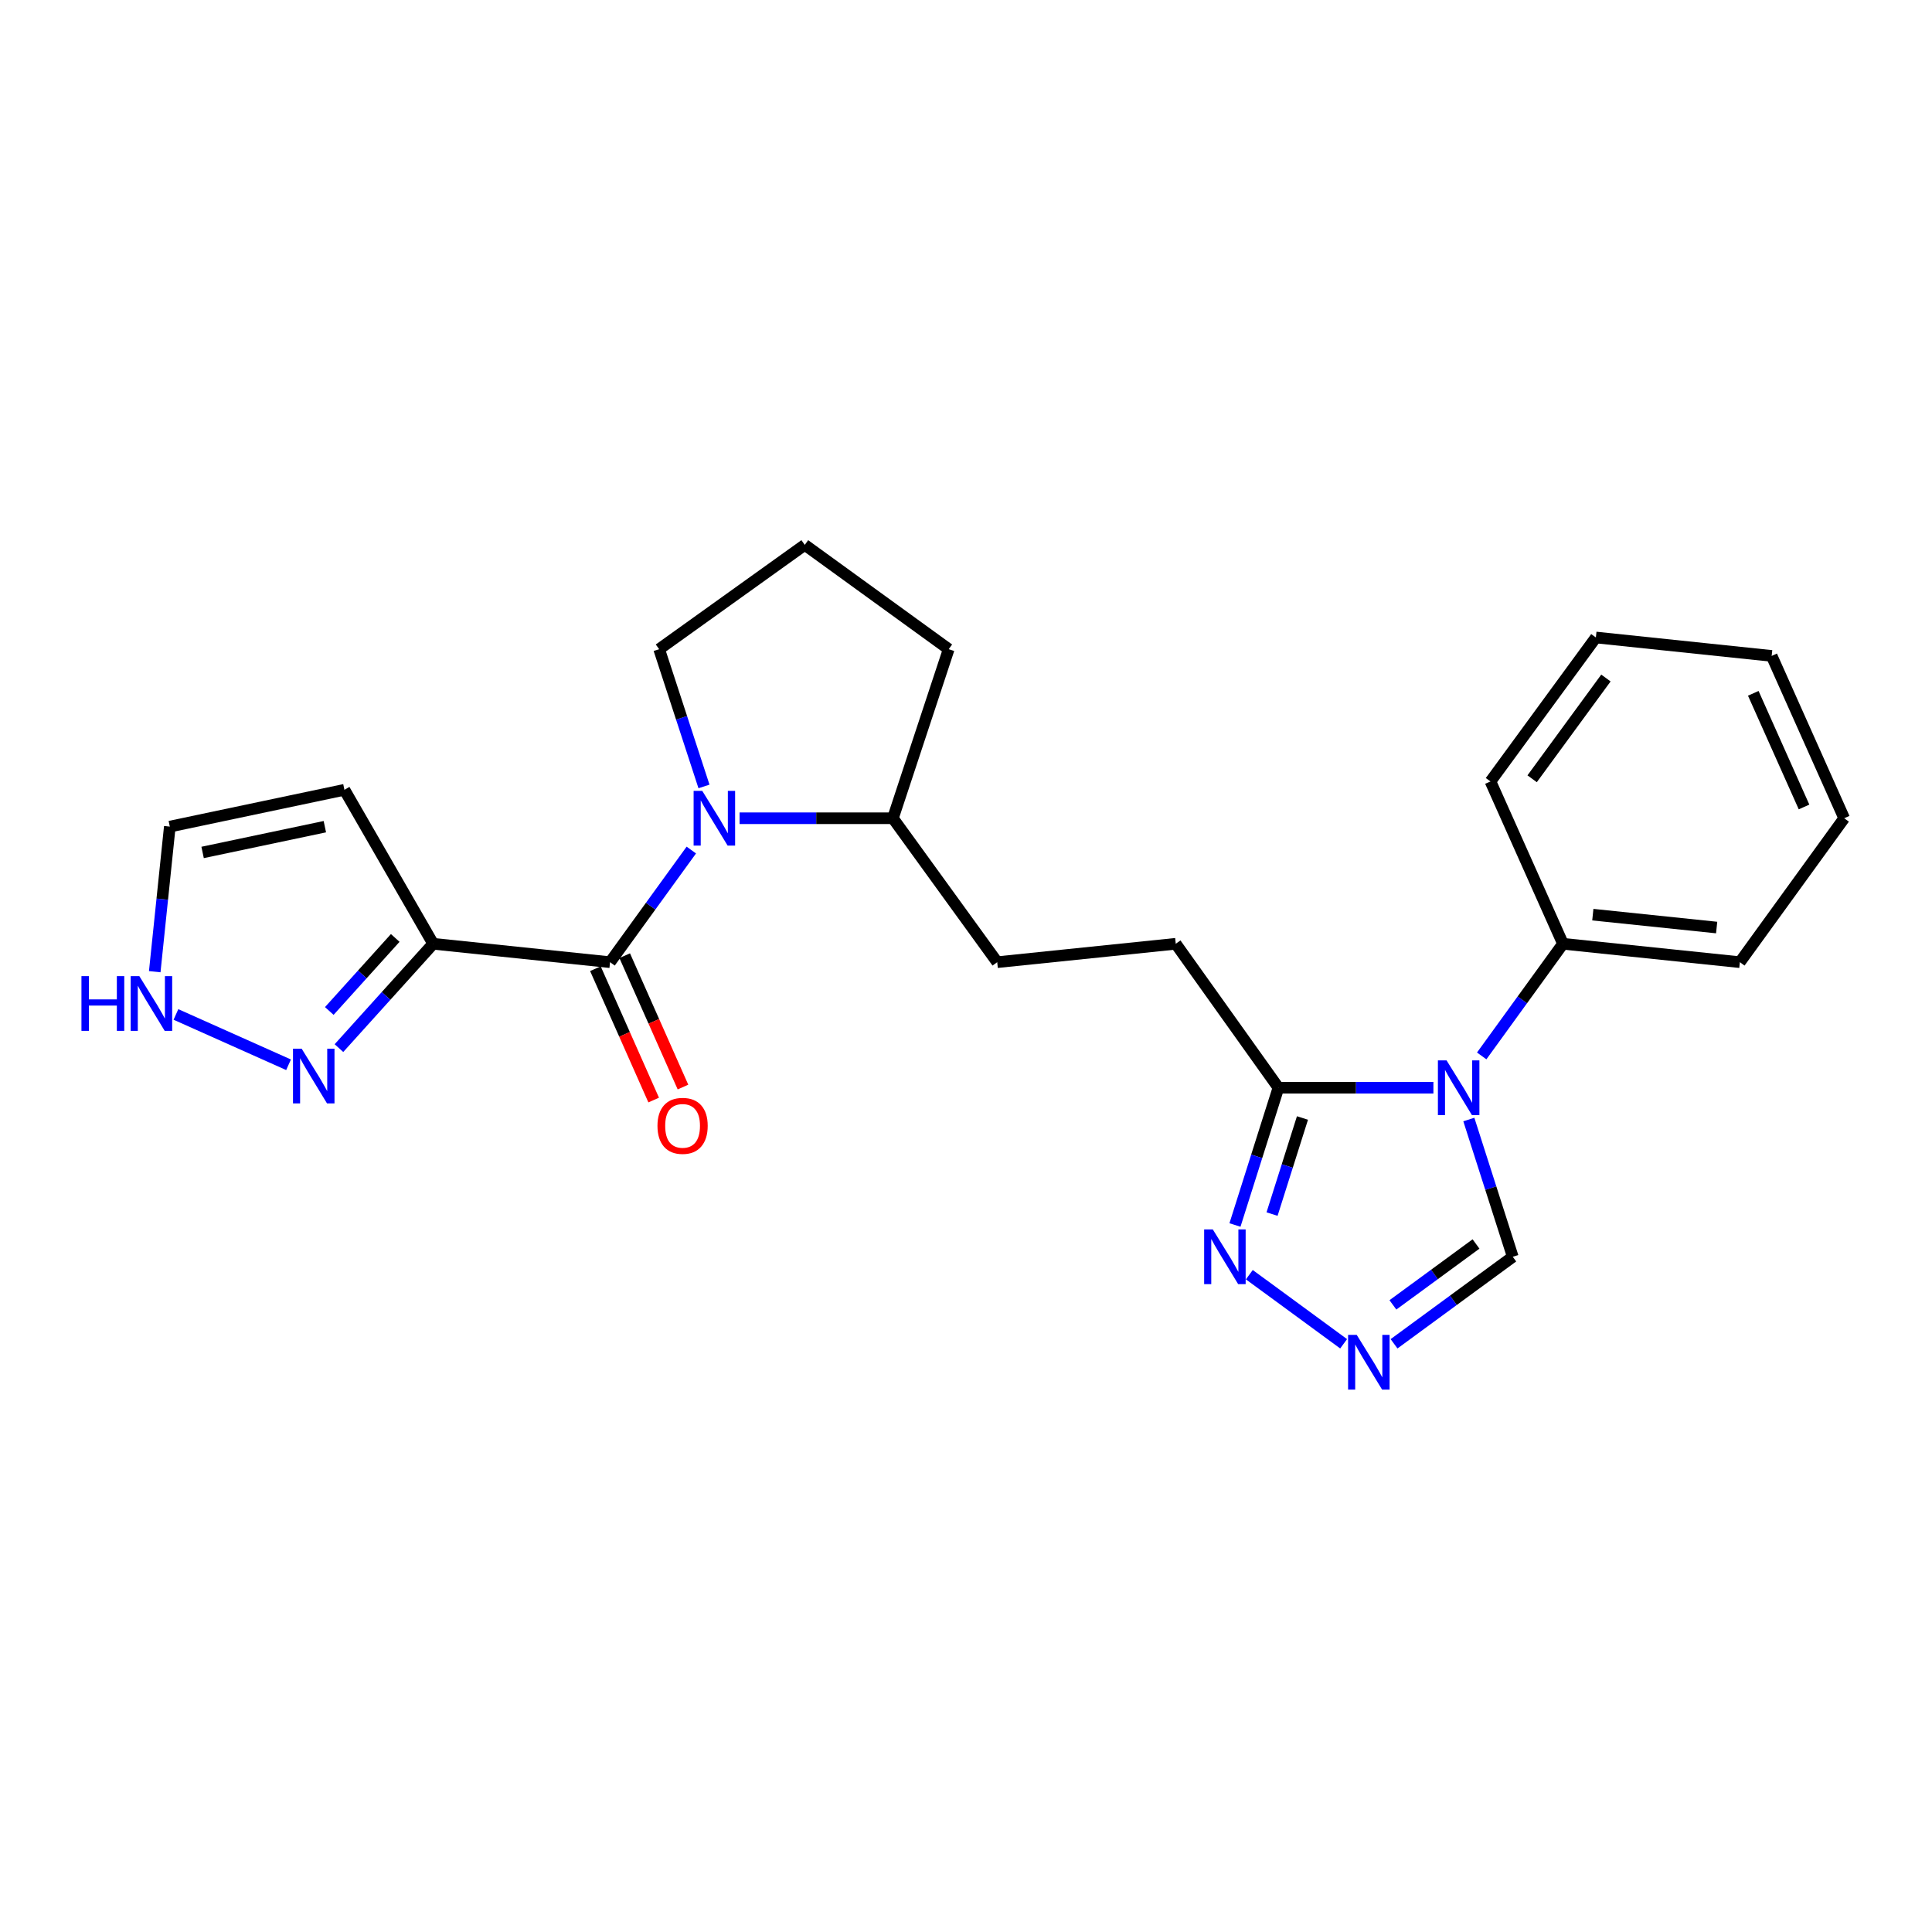 <?xml version='1.0' encoding='iso-8859-1'?>
<svg version='1.1' baseProfile='full'
              xmlns='http://www.w3.org/2000/svg'
                      xmlns:rdkit='http://www.rdkit.org/xml'
                      xmlns:xlink='http://www.w3.org/1999/xlink'
                  xml:space='preserve'
width='1000px' height='1000px' viewBox='0 0 1000 1000'>
<!-- END OF HEADER -->
<rect style='opacity:1.0;fill:#FFFFFF;stroke:none' width='1000' height='1000' x='0' y='0'> </rect>
<path class='bond-3' d='M 741.926,563.005 L 701.82,563.005' style='fill:none;fill-rule:evenodd;stroke:#0000FF;stroke-width:6px;stroke-linecap:butt;stroke-linejoin:miter;stroke-opacity:1' />
<path class='bond-3' d='M 701.82,563.005 L 661.713,563.005' style='fill:none;fill-rule:evenodd;stroke:#000000;stroke-width:6px;stroke-linecap:butt;stroke-linejoin:miter;stroke-opacity:1' />
<path class='bond-7' d='M 760.266,579.462 L 771.637,614.986' style='fill:none;fill-rule:evenodd;stroke:#0000FF;stroke-width:6px;stroke-linecap:butt;stroke-linejoin:miter;stroke-opacity:1' />
<path class='bond-7' d='M 771.637,614.986 L 783.008,650.51' style='fill:none;fill-rule:evenodd;stroke:#000000;stroke-width:6px;stroke-linecap:butt;stroke-linejoin:miter;stroke-opacity:1' />
<path class='bond-11' d='M 766.926,546.544 L 787.959,517.519' style='fill:none;fill-rule:evenodd;stroke:#0000FF;stroke-width:6px;stroke-linecap:butt;stroke-linejoin:miter;stroke-opacity:1' />
<path class='bond-11' d='M 787.959,517.519 L 808.991,488.495' style='fill:none;fill-rule:evenodd;stroke:#000000;stroke-width:6px;stroke-linecap:butt;stroke-linejoin:miter;stroke-opacity:1' />
<path class='bond-0' d='M 315.763,498.025 L 336.795,469.005' style='fill:none;fill-rule:evenodd;stroke:#000000;stroke-width:6px;stroke-linecap:butt;stroke-linejoin:miter;stroke-opacity:1' />
<path class='bond-0' d='M 336.795,469.005 L 357.827,439.984' style='fill:none;fill-rule:evenodd;stroke:#0000FF;stroke-width:6px;stroke-linecap:butt;stroke-linejoin:miter;stroke-opacity:1' />
<path class='bond-2' d='M 315.763,498.025 L 224.202,488.495' style='fill:none;fill-rule:evenodd;stroke:#000000;stroke-width:6px;stroke-linecap:butt;stroke-linejoin:miter;stroke-opacity:1' />
<path class='bond-12' d='M 308.181,501.389 L 323.262,535.386' style='fill:none;fill-rule:evenodd;stroke:#000000;stroke-width:6px;stroke-linecap:butt;stroke-linejoin:miter;stroke-opacity:1' />
<path class='bond-12' d='M 323.262,535.386 L 338.343,569.384' style='fill:none;fill-rule:evenodd;stroke:#FF0000;stroke-width:6px;stroke-linecap:butt;stroke-linejoin:miter;stroke-opacity:1' />
<path class='bond-12' d='M 323.346,494.661 L 338.427,528.659' style='fill:none;fill-rule:evenodd;stroke:#000000;stroke-width:6px;stroke-linecap:butt;stroke-linejoin:miter;stroke-opacity:1' />
<path class='bond-12' d='M 338.427,528.659 L 353.508,562.657' style='fill:none;fill-rule:evenodd;stroke:#FF0000;stroke-width:6px;stroke-linecap:butt;stroke-linejoin:miter;stroke-opacity:1' />
<path class='bond-1' d='M 382.807,423.524 L 422.486,423.524' style='fill:none;fill-rule:evenodd;stroke:#0000FF;stroke-width:6px;stroke-linecap:butt;stroke-linejoin:miter;stroke-opacity:1' />
<path class='bond-1' d='M 422.486,423.524 L 462.166,423.524' style='fill:none;fill-rule:evenodd;stroke:#000000;stroke-width:6px;stroke-linecap:butt;stroke-linejoin:miter;stroke-opacity:1' />
<path class='bond-16' d='M 364.38,407.063 L 352.777,371.541' style='fill:none;fill-rule:evenodd;stroke:#0000FF;stroke-width:6px;stroke-linecap:butt;stroke-linejoin:miter;stroke-opacity:1' />
<path class='bond-16' d='M 352.777,371.541 L 341.175,336.018' style='fill:none;fill-rule:evenodd;stroke:#000000;stroke-width:6px;stroke-linecap:butt;stroke-linejoin:miter;stroke-opacity:1' />
<path class='bond-6' d='M 224.202,488.495 L 199.82,515.498' style='fill:none;fill-rule:evenodd;stroke:#000000;stroke-width:6px;stroke-linecap:butt;stroke-linejoin:miter;stroke-opacity:1' />
<path class='bond-6' d='M 199.82,515.498 L 175.439,542.501' style='fill:none;fill-rule:evenodd;stroke:#0000FF;stroke-width:6px;stroke-linecap:butt;stroke-linejoin:miter;stroke-opacity:1' />
<path class='bond-6' d='M 204.574,485.477 L 187.507,504.379' style='fill:none;fill-rule:evenodd;stroke:#000000;stroke-width:6px;stroke-linecap:butt;stroke-linejoin:miter;stroke-opacity:1' />
<path class='bond-6' d='M 187.507,504.379 L 170.439,523.281' style='fill:none;fill-rule:evenodd;stroke:#0000FF;stroke-width:6px;stroke-linecap:butt;stroke-linejoin:miter;stroke-opacity:1' />
<path class='bond-9' d='M 224.202,488.495 L 178.274,408.795' style='fill:none;fill-rule:evenodd;stroke:#000000;stroke-width:6px;stroke-linecap:butt;stroke-linejoin:miter;stroke-opacity:1' />
<path class='bond-5' d='M 661.713,563.005 L 650.465,598.53' style='fill:none;fill-rule:evenodd;stroke:#000000;stroke-width:6px;stroke-linecap:butt;stroke-linejoin:miter;stroke-opacity:1' />
<path class='bond-5' d='M 650.465,598.53 L 639.217,634.056' style='fill:none;fill-rule:evenodd;stroke:#0000FF;stroke-width:6px;stroke-linecap:butt;stroke-linejoin:miter;stroke-opacity:1' />
<path class='bond-5' d='M 674.155,578.67 L 666.282,603.538' style='fill:none;fill-rule:evenodd;stroke:#000000;stroke-width:6px;stroke-linecap:butt;stroke-linejoin:miter;stroke-opacity:1' />
<path class='bond-5' d='M 666.282,603.538 L 658.408,628.406' style='fill:none;fill-rule:evenodd;stroke:#0000FF;stroke-width:6px;stroke-linecap:butt;stroke-linejoin:miter;stroke-opacity:1' />
<path class='bond-14' d='M 661.713,563.005 L 608.568,488.495' style='fill:none;fill-rule:evenodd;stroke:#000000;stroke-width:6px;stroke-linecap:butt;stroke-linejoin:miter;stroke-opacity:1' />
<path class='bond-4' d='M 721.557,695.541 L 752.283,673.026' style='fill:none;fill-rule:evenodd;stroke:#0000FF;stroke-width:6px;stroke-linecap:butt;stroke-linejoin:miter;stroke-opacity:1' />
<path class='bond-4' d='M 752.283,673.026 L 783.008,650.51' style='fill:none;fill-rule:evenodd;stroke:#000000;stroke-width:6px;stroke-linecap:butt;stroke-linejoin:miter;stroke-opacity:1' />
<path class='bond-4' d='M 720.968,675.404 L 742.476,659.643' style='fill:none;fill-rule:evenodd;stroke:#0000FF;stroke-width:6px;stroke-linecap:butt;stroke-linejoin:miter;stroke-opacity:1' />
<path class='bond-4' d='M 742.476,659.643 L 763.985,643.883' style='fill:none;fill-rule:evenodd;stroke:#000000;stroke-width:6px;stroke-linecap:butt;stroke-linejoin:miter;stroke-opacity:1' />
<path class='bond-24' d='M 695.459,695.541 L 646.652,659.776' style='fill:none;fill-rule:evenodd;stroke:#0000FF;stroke-width:6px;stroke-linecap:butt;stroke-linejoin:miter;stroke-opacity:1' />
<path class='bond-8' d='M 149.353,551.122 L 91.064,525.076' style='fill:none;fill-rule:evenodd;stroke:#0000FF;stroke-width:6px;stroke-linecap:butt;stroke-linejoin:miter;stroke-opacity:1' />
<path class='bond-27' d='M 80.09,502.947 L 83.991,465.397' style='fill:none;fill-rule:evenodd;stroke:#0000FF;stroke-width:6px;stroke-linecap:butt;stroke-linejoin:miter;stroke-opacity:1' />
<path class='bond-27' d='M 83.991,465.397 L 87.892,427.847' style='fill:none;fill-rule:evenodd;stroke:#000000;stroke-width:6px;stroke-linecap:butt;stroke-linejoin:miter;stroke-opacity:1' />
<path class='bond-13' d='M 178.274,408.795 L 87.892,427.847' style='fill:none;fill-rule:evenodd;stroke:#000000;stroke-width:6px;stroke-linecap:butt;stroke-linejoin:miter;stroke-opacity:1' />
<path class='bond-13' d='M 168.139,427.887 L 104.871,441.223' style='fill:none;fill-rule:evenodd;stroke:#000000;stroke-width:6px;stroke-linecap:butt;stroke-linejoin:miter;stroke-opacity:1' />
<path class='bond-10' d='M 462.166,423.524 L 516.159,498.025' style='fill:none;fill-rule:evenodd;stroke:#000000;stroke-width:6px;stroke-linecap:butt;stroke-linejoin:miter;stroke-opacity:1' />
<path class='bond-18' d='M 462.166,423.524 L 491.052,336.018' style='fill:none;fill-rule:evenodd;stroke:#000000;stroke-width:6px;stroke-linecap:butt;stroke-linejoin:miter;stroke-opacity:1' />
<path class='bond-19' d='M 808.991,488.495 L 900.552,498.025' style='fill:none;fill-rule:evenodd;stroke:#000000;stroke-width:6px;stroke-linecap:butt;stroke-linejoin:miter;stroke-opacity:1' />
<path class='bond-19' d='M 824.443,473.423 L 888.536,480.094' style='fill:none;fill-rule:evenodd;stroke:#000000;stroke-width:6px;stroke-linecap:butt;stroke-linejoin:miter;stroke-opacity:1' />
<path class='bond-20' d='M 808.991,488.495 L 771.46,404.473' style='fill:none;fill-rule:evenodd;stroke:#000000;stroke-width:6px;stroke-linecap:butt;stroke-linejoin:miter;stroke-opacity:1' />
<path class='bond-15' d='M 608.568,488.495 L 516.159,498.025' style='fill:none;fill-rule:evenodd;stroke:#000000;stroke-width:6px;stroke-linecap:butt;stroke-linejoin:miter;stroke-opacity:1' />
<path class='bond-26' d='M 341.175,336.018 L 416.551,282.025' style='fill:none;fill-rule:evenodd;stroke:#000000;stroke-width:6px;stroke-linecap:butt;stroke-linejoin:miter;stroke-opacity:1' />
<path class='bond-17' d='M 416.551,282.025 L 491.052,336.018' style='fill:none;fill-rule:evenodd;stroke:#000000;stroke-width:6px;stroke-linecap:butt;stroke-linejoin:miter;stroke-opacity:1' />
<path class='bond-22' d='M 900.552,498.025 L 954.545,423.524' style='fill:none;fill-rule:evenodd;stroke:#000000;stroke-width:6px;stroke-linecap:butt;stroke-linejoin:miter;stroke-opacity:1' />
<path class='bond-21' d='M 771.46,404.473 L 826.024,329.963' style='fill:none;fill-rule:evenodd;stroke:#000000;stroke-width:6px;stroke-linecap:butt;stroke-linejoin:miter;stroke-opacity:1' />
<path class='bond-21' d='M 793.029,403.098 L 831.225,350.941' style='fill:none;fill-rule:evenodd;stroke:#000000;stroke-width:6px;stroke-linecap:butt;stroke-linejoin:miter;stroke-opacity:1' />
<path class='bond-23' d='M 826.024,329.963 L 917.014,339.493' style='fill:none;fill-rule:evenodd;stroke:#000000;stroke-width:6px;stroke-linecap:butt;stroke-linejoin:miter;stroke-opacity:1' />
<path class='bond-25' d='M 954.545,423.524 L 917.014,339.493' style='fill:none;fill-rule:evenodd;stroke:#000000;stroke-width:6px;stroke-linecap:butt;stroke-linejoin:miter;stroke-opacity:1' />
<path class='bond-25' d='M 933.767,417.685 L 907.495,358.864' style='fill:none;fill-rule:evenodd;stroke:#000000;stroke-width:6px;stroke-linecap:butt;stroke-linejoin:miter;stroke-opacity:1' />
<path  class='atom-0' d='M 748.738 548.845
L 758.018 563.845
Q 758.938 565.325, 760.418 568.005
Q 761.898 570.685, 761.978 570.845
L 761.978 548.845
L 765.738 548.845
L 765.738 577.165
L 761.858 577.165
L 751.898 560.765
Q 750.738 558.845, 749.498 556.645
Q 748.298 554.445, 747.938 553.765
L 747.938 577.165
L 744.258 577.165
L 744.258 548.845
L 748.738 548.845
' fill='#0000FF'/>
<path  class='atom-2' d='M 363.496 409.364
L 372.776 424.364
Q 373.696 425.844, 375.176 428.524
Q 376.656 431.204, 376.736 431.364
L 376.736 409.364
L 380.496 409.364
L 380.496 437.684
L 376.616 437.684
L 366.656 421.284
Q 365.496 419.364, 364.256 417.164
Q 363.056 414.964, 362.696 414.284
L 362.696 437.684
L 359.016 437.684
L 359.016 409.364
L 363.496 409.364
' fill='#0000FF'/>
<path  class='atom-5' d='M 702.248 690.943
L 711.528 705.943
Q 712.448 707.423, 713.928 710.103
Q 715.408 712.783, 715.488 712.943
L 715.488 690.943
L 719.248 690.943
L 719.248 719.263
L 715.368 719.263
L 705.408 702.863
Q 704.248 700.943, 703.008 698.743
Q 701.808 696.543, 701.448 695.863
L 701.448 719.263
L 697.768 719.263
L 697.768 690.943
L 702.248 690.943
' fill='#0000FF'/>
<path  class='atom-6' d='M 627.747 636.35
L 637.027 651.35
Q 637.947 652.83, 639.427 655.51
Q 640.907 658.19, 640.987 658.35
L 640.987 636.35
L 644.747 636.35
L 644.747 664.67
L 640.867 664.67
L 630.907 648.27
Q 629.747 646.35, 628.507 644.15
Q 627.307 641.95, 626.947 641.27
L 626.947 664.67
L 623.267 664.67
L 623.267 636.35
L 627.747 636.35
' fill='#0000FF'/>
<path  class='atom-7' d='M 156.133 542.789
L 165.413 557.789
Q 166.333 559.269, 167.813 561.949
Q 169.293 564.629, 169.373 564.789
L 169.373 542.789
L 173.133 542.789
L 173.133 571.109
L 169.253 571.109
L 159.293 554.709
Q 158.133 552.789, 156.893 550.589
Q 155.693 548.389, 155.333 547.709
L 155.333 571.109
L 151.653 571.109
L 151.653 542.789
L 156.133 542.789
' fill='#0000FF'/>
<path  class='atom-9' d='M 42.16 505.248
L 46 505.248
L 46 517.288
L 60.48 517.288
L 60.48 505.248
L 64.32 505.248
L 64.32 533.568
L 60.48 533.568
L 60.48 520.488
L 46 520.488
L 46 533.568
L 42.16 533.568
L 42.16 505.248
' fill='#0000FF'/>
<path  class='atom-9' d='M 72.12 505.248
L 81.4 520.248
Q 82.32 521.728, 83.8 524.408
Q 85.28 527.088, 85.36 527.248
L 85.36 505.248
L 89.12 505.248
L 89.12 533.568
L 85.24 533.568
L 75.28 517.168
Q 74.12 515.248, 72.88 513.048
Q 71.68 510.848, 71.32 510.168
L 71.32 533.568
L 67.64 533.568
L 67.64 505.248
L 72.12 505.248
' fill='#0000FF'/>
<path  class='atom-13' d='M 340.304 582.735
Q 340.304 575.935, 343.664 572.135
Q 347.024 568.335, 353.304 568.335
Q 359.584 568.335, 362.944 572.135
Q 366.304 575.935, 366.304 582.735
Q 366.304 589.615, 362.904 593.535
Q 359.504 597.415, 353.304 597.415
Q 347.064 597.415, 343.664 593.535
Q 340.304 589.655, 340.304 582.735
M 353.304 594.215
Q 357.624 594.215, 359.944 591.335
Q 362.304 588.415, 362.304 582.735
Q 362.304 577.175, 359.944 574.375
Q 357.624 571.535, 353.304 571.535
Q 348.984 571.535, 346.624 574.335
Q 344.304 577.135, 344.304 582.735
Q 344.304 588.455, 346.624 591.335
Q 348.984 594.215, 353.304 594.215
' fill='#FF0000'/>
</svg>
